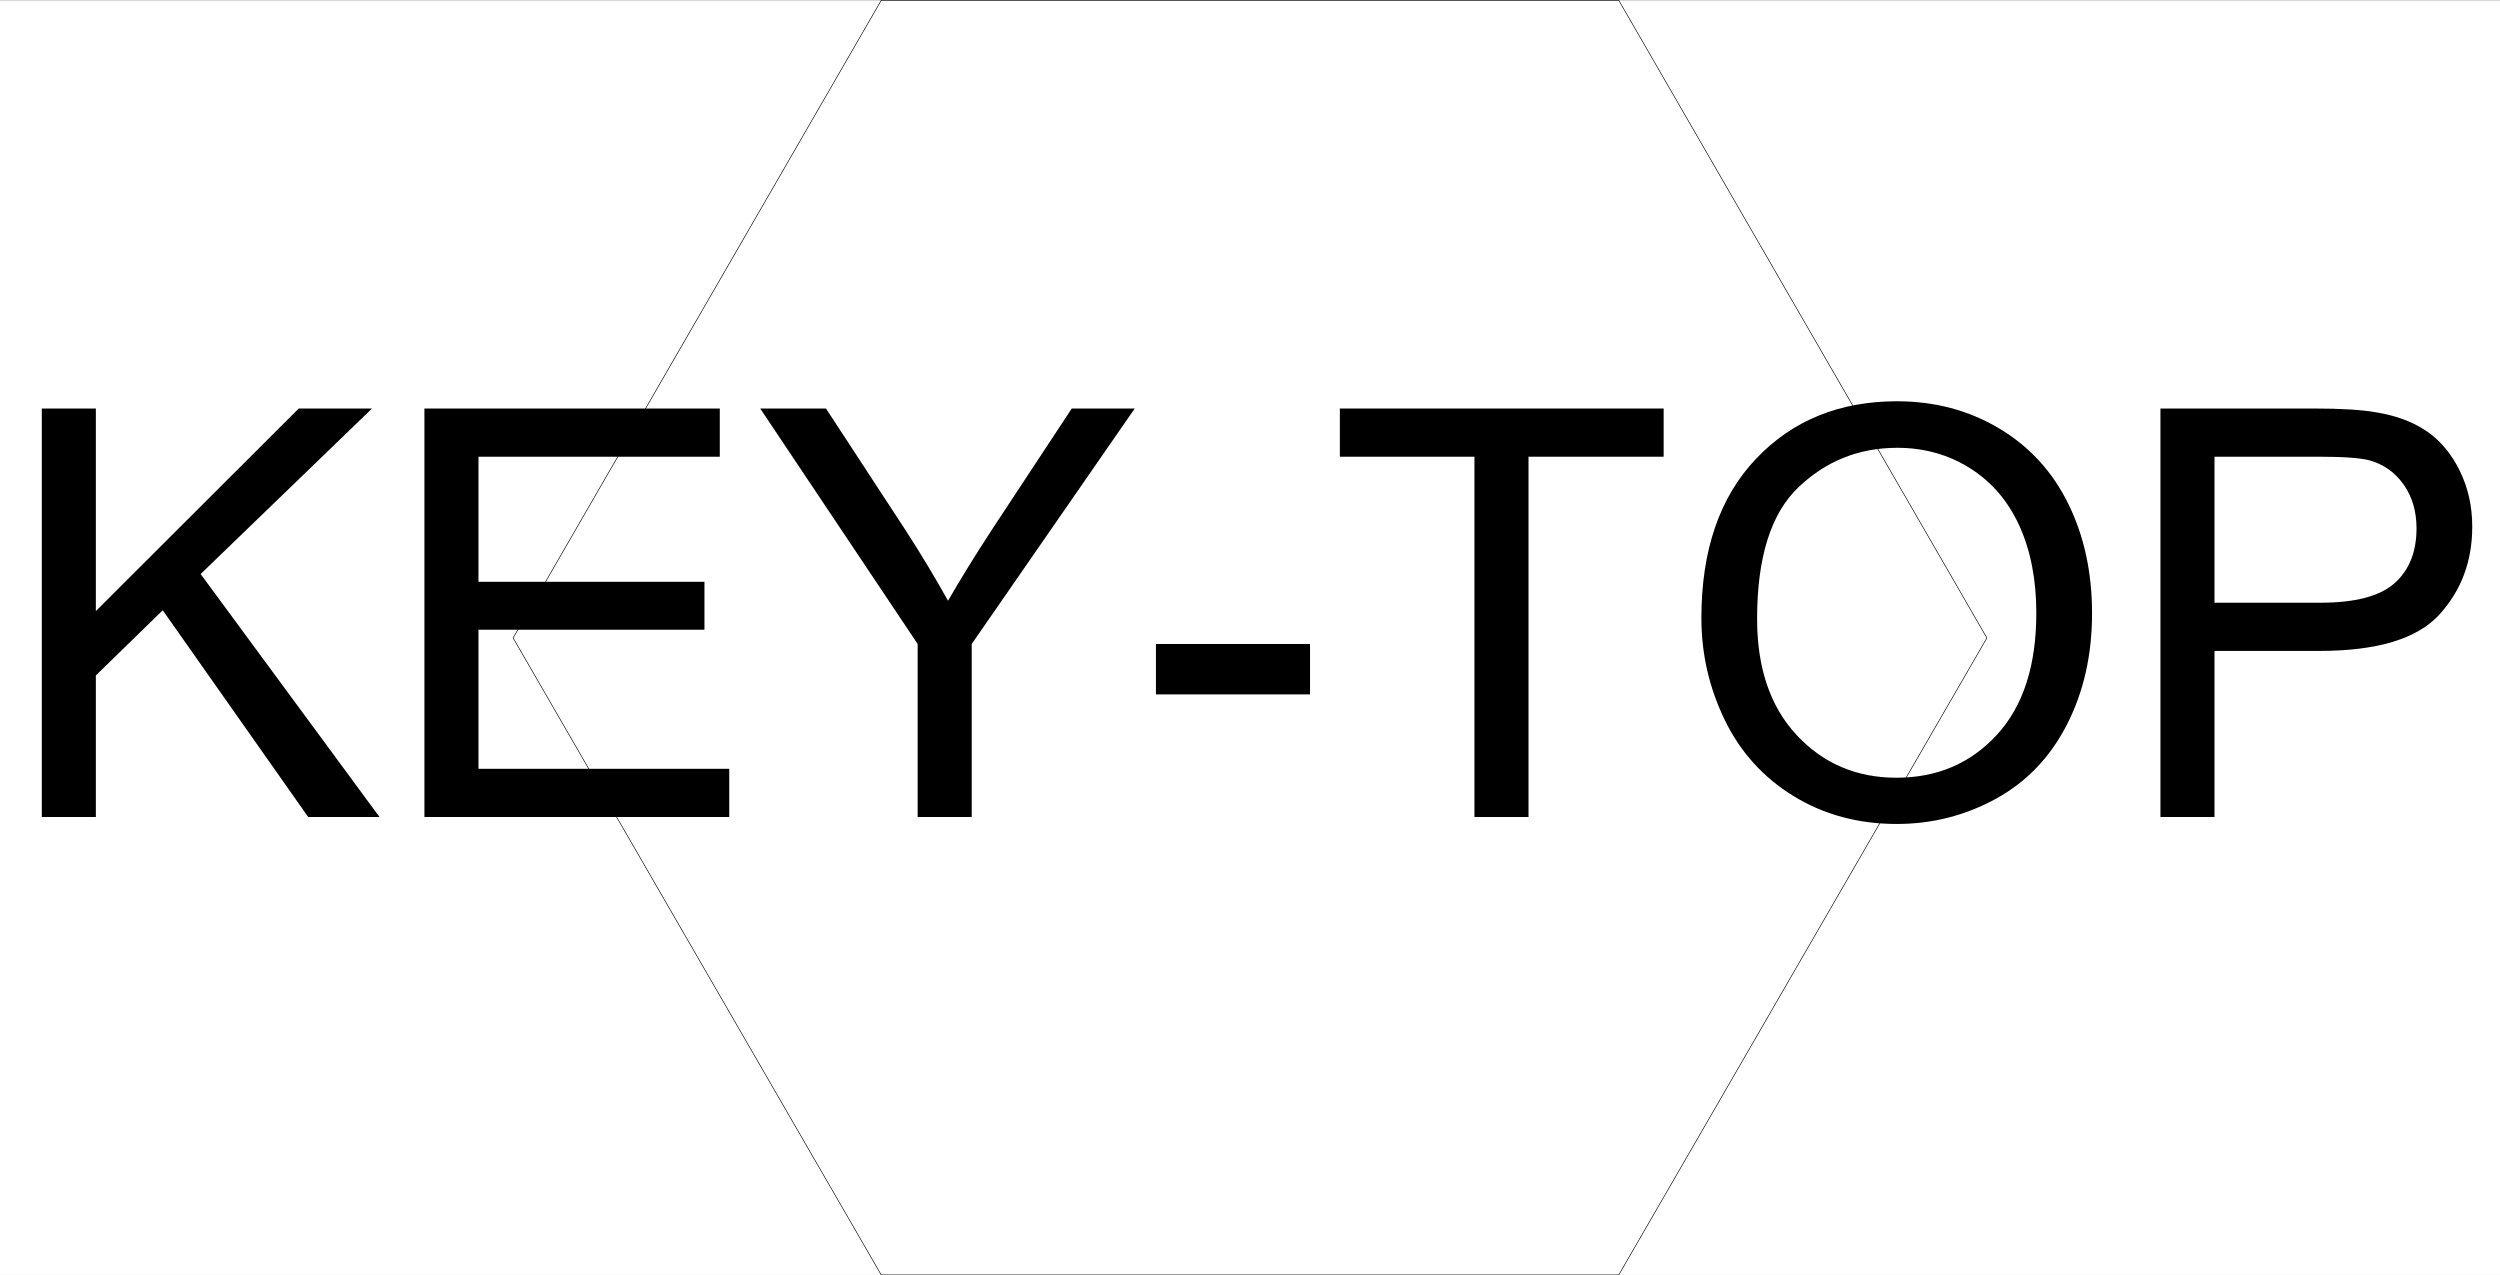 <svg xmlns="http://www.w3.org/2000/svg" xmlns:xlink="http://www.w3.org/1999/xlink" width="2997.016" height="1528.77"><rect width="100%" height="100%" fill="#808080" stroke="none"/><defs><path id="a" d="M50.11 0v-489.703h64.796v242.844l243.188-242.844h87.86L240.515-291.281 454.969 0h-85.516L195.078-247.86l-80.172 78.172V0Zm0 0"/><path id="b" d="M54.11 0v-489.703h354.093v57.781H118.922v149.985h270.906v57.453H118.922v166.687h300.64V0Zm0 0"/><path id="c" d="M190.734 0v-207.438L2-489.702h78.844l96.531 147.64c17.82 27.618 34.414 55.231 49.781 82.844 14.696-25.613 32.508-54.453 53.438-86.515l94.875-143.97h75.5L255.547-207.436V0Zm0 0"/><path id="d" d="M21.719-146.984v-60.453h184.719v60.453zm0 0"/><path id="e" d="M177.375 0v-431.922H16.031v-57.781h388.156v57.781h-162V0Zm0 0"/><path id="f" d="M33.078-238.516c0-81.28 21.82-144.91 65.469-190.89 43.644-45.989 99.988-68.985 169.031-68.985 45.195 0 85.945 10.805 122.25 32.407 36.3 21.593 63.973 51.714 83.016 90.359 19.039 38.637 28.562 82.45 28.562 131.438 0 49.667-10.023 94.101-30.062 133.296-20.043 39.188-48.438 68.86-85.188 89.016-36.75 20.148-76.39 30.219-118.922 30.219-46.093 0-87.293-11.13-123.593-33.39-36.305-22.27-63.809-52.665-82.516-91.188-18.7-38.532-28.047-79.29-28.047-122.282Zm66.797 1.016c0 59.012 15.863 105.5 47.594 139.469 31.738 33.96 71.55 50.937 119.437 50.937 48.77 0 88.91-17.144 120.422-51.437 31.508-34.301 47.266-82.961 47.266-145.985 0-39.863-6.742-74.66-20.219-104.39-13.469-29.727-33.18-52.774-59.125-69.14-25.938-16.376-55.055-24.563-87.344-24.563-45.875 0-85.351 15.757-118.422 47.265-33.074 31.512-49.609 84.125-49.609 157.844Zm0 0"/><path id="g" d="M52.781 0v-489.703H237.5c32.52 0 57.352 1.558 74.5 4.672 24.05 4.011 44.203 11.64 60.453 22.89 16.258 11.243 29.344 26.996 39.25 47.266 9.914 20.262 14.875 42.527 14.875 66.797 0 41.648-13.25 76.89-39.75 105.734-26.5 28.836-74.383 43.25-143.64 43.25h-125.61V0Zm64.797-256.875h126.61c41.863 0 71.593-7.79 89.187-23.375 17.594-15.594 26.39-37.535 26.39-65.828 0-20.477-5.18-38.008-15.53-52.594-10.356-14.594-23.997-24.226-40.922-28.906-10.918-2.895-31.075-4.344-60.47-4.344H117.579Zm0 0"/></defs><path fill="#fff" d="M0 1528.399h2997.016V.37H0Zm0 0"/><path fill="none" stroke="#000" stroke-linecap="square" stroke-linejoin="bevel" stroke-miterlimit="10" stroke-width=".743" d="m1056.441.371-441.32 764.403 441.32 763.625h884.13l441.323-763.625L1940.57.37Zm0 0"/><g transform="translate(0 1.84)"><use xlink:href="#a" width="100%" height="100%" y="977.594"/><use xlink:href="#b" width="100%" height="100%" x="454.675" y="977.594"/><use xlink:href="#c" width="100%" height="100%" x="909.349" y="977.594"/><use xlink:href="#d" width="100%" height="100%" x="1364.024" y="977.594"/><use xlink:href="#e" width="100%" height="100%" x="1590.198" y="977.594"/><use xlink:href="#f" width="100%" height="100%" x="2006.561" y="977.594"/><use xlink:href="#g" width="100%" height="100%" x="2537.175" y="977.594"/></g></svg>

